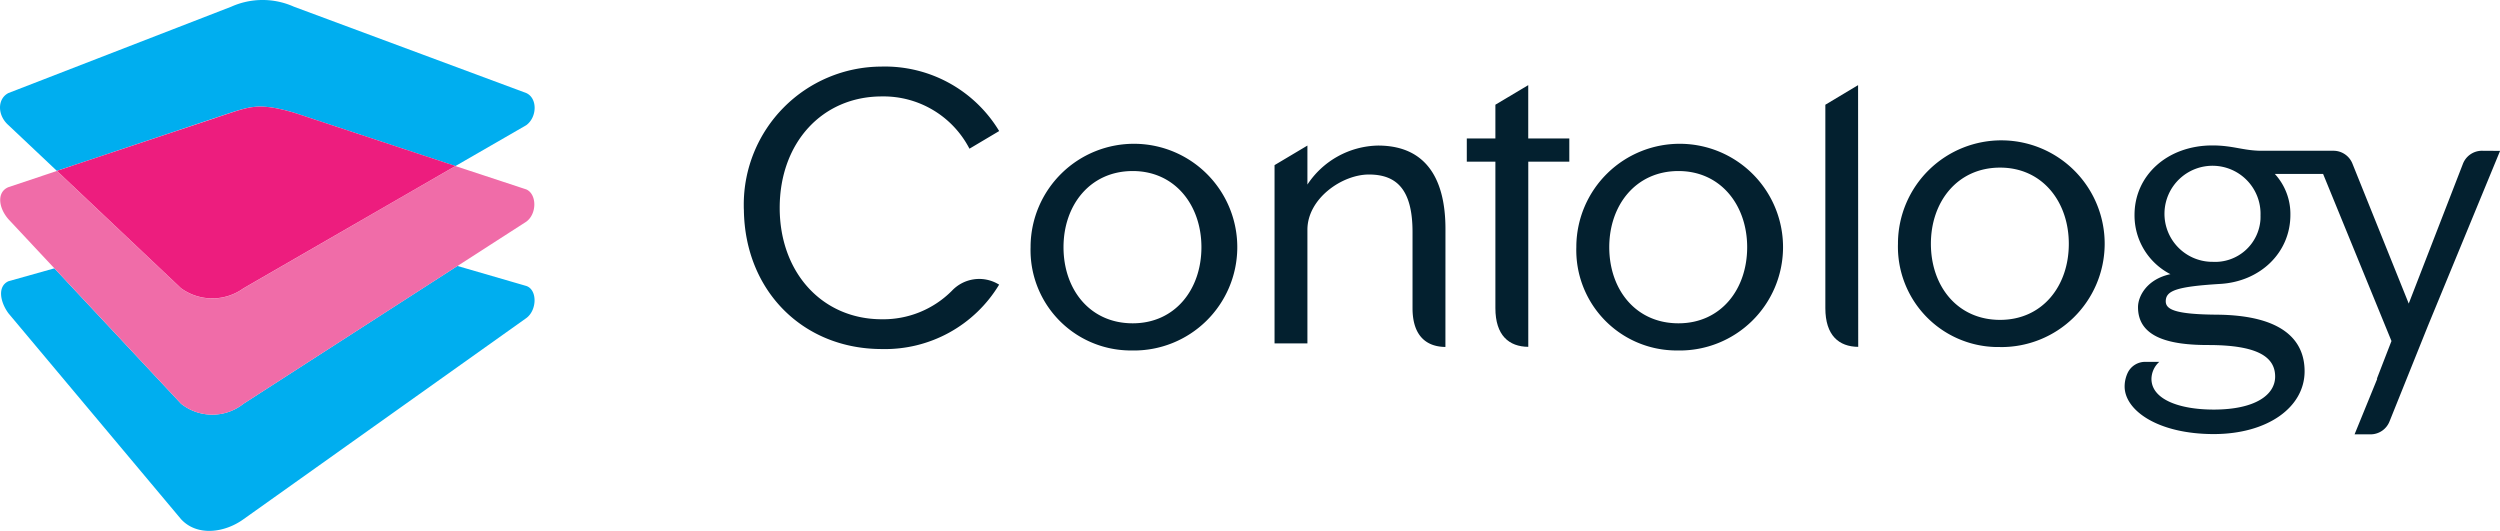 <svg xmlns="http://www.w3.org/2000/svg" viewBox="0 0 1346.32 285.9"><defs><style>.cls-1{fill:#00aeef;}.cls-2{fill:#f06ca8;}.cls-3{fill:#ed1d7e;}.cls-4{fill:#03202f;}</style></defs><g id="Layer_2" data-name="Layer 2"><g id="Layer_1-2" data-name="Layer 1"><g id="Group_310" data-name="Group 310"><path id="Path_480" data-name="Path 480" class="cls-1" d="M158.24,60.65l87,28.78,38.15-22c5.88-4.28,6.19-14.53,0-17.33L158.24,3.59a41.24,41.24,0,0,0-33.67,0l-120,46.5c-6.09,3.08-6.09,12,0,17.33L30.62,92l93.92-31.4C135.19,57.22,140.71,55.53,158.24,60.65Z"/><path id="Path_481" data-name="Path 481" class="cls-1" d="M97.49,217.41,29.29,144.5l-24.7,6.94c-6.09,2.72-4.56,11.18,0,17.33l92.9,110.81c8.72,9.48,23.63,7.3,33.68,0L283.4,171.32c5.88-4.27,6.06-15.33,0-17.33l-37.07-10.77L131.17,217.39A27,27,0,0,1,97.49,217.41Z"/><path id="Path_482" data-name="Path 482" class="cls-2" d="M283.41,102,245.26,89.43l-61.74,35.62-52.35,30.21a28.64,28.64,0,0,1-33.68,0l-24.4-23.08L30.65,92.06,4.59,100.77c-6.37,2.57-5.56,11,0,17.33l24.7,26.41,68.2,72.91a27,27,0,0,0,33.68,0l115.16-74.16,37.08-23.88C289.29,115.09,289.11,104.49,283.41,102Z"/><path id="Path_483" data-name="Path 483" class="cls-3" d="M158.24,60.65c-17.54-5.12-23.05-3.43-33.67,0L30.65,92l42.44,40.12,24.4,23.08a28.64,28.64,0,0,0,33.68,0L183.52,125l61.74-35.61Z"/></g><path class="cls-4" d="M610,188.75a55.66,55.66,0,1,0-55-56.37v.69a54,54,0,0,0,52.37,55.64C608.25,188.76,609.12,188.76,610,188.75Zm0-14.64c-23.07,0-37.27-18.23-37.27-41,0-22.55,14.22-41,37.27-41,22.83,0,37,18.49,37,41,0,22.79-14.22,41-37,41Z"/><path class="cls-4" d="M903.9,188.75a55.66,55.66,0,1,0-55-56.37v.69a54,54,0,0,0,52.37,55.64C902.16,188.75,903,188.76,903.9,188.75Zm0-14.64c-23.06,0-37.27-18.23-37.27-41,0-22.55,14.22-41,37.27-41,22.83,0,37,18.49,37,41,0,22.79-14.21,41-37,41Z"/><path class="cls-4" d="M1077.11,186.9a55.66,55.66,0,1,0-55-56.35h0v.68a54,54,0,0,0,52.37,55.64c.87,0,1.73,0,2.6,0Zm0-14.64c-23.07,0-37.27-18.23-37.27-41,0-22.55,14.22-41,37.27-41,22.83,0,37,18.48,37,41C1114.15,154,1099.93,172.26,1077.11,172.26Z"/><path class="cls-4" d="M1217.36,115.79A25.87,25.87,0,1,0,1190.8,141h.7a24.47,24.47,0,0,0,25.84-23h0c0-.73.05-1.47,0-2.2Zm129-34.54-38.79,94.07-20.73,51.59a11,11,0,0,1-10.16,7H1268L1280.21,204H1280c4.1-10.62,7.77-20.07,7.88-20.34l-36.83-90h-26a31.87,31.87,0,0,1,8.39,22.07c0,20.39-16.31,36-38,37.18-23.3,1.44-29.12,3.6-29.12,9.36,0,4.32,4.89,7,27.26,7.19,35.87.24,47.51,13.91,47.51,30.48,0,19.44-20,33.82-48.92,33.82-30,0-48-12.7-48-25.66a17.33,17.33,0,0,1,1.7-7.42,10.42,10.42,0,0,1,9.45-5.81h7.52a12.57,12.57,0,0,0-4.22,9.15c0,11,14.88,16.55,33.52,16.55,22.36,0,33.09-7.92,33.09-17.76,0-10.78-9.79-17-36.11-17-20.27,0-37.74-3.84-37.74-20.39,0-6,4.9-15.11,17.46-17.77a35.55,35.55,0,0,1-19.34-31.91c0-21.33,17.71-37.42,41.94-37.42,11.17,0,16.76,2.87,26.55,2.87h38.73a11,11,0,0,1,10.16,7l30.29,75.29,29.15-75.18a11,11,0,0,1,10.21-7.11Z"/><path class="cls-4" d="M1000.63,45.85,983,56.4V165.93c0,14.76,7.34,20.77,17.7,20.86Z"/><path class="cls-4" d="M845.12,74.58H823V45.85L805.31,56.39V74.58h-15.4V87.05h15.4v78.87c0,14.77,7.35,20.77,17.71,20.86V87.07h22.1Z"/><path class="cls-4" d="M537.46,152.94a20.19,20.19,0,0,0-24.82,3.63,52.09,52.09,0,0,1-37.75,15.36c-32.15,0-55-25.18-55-60,0-35,22.83-60,55-60a52.08,52.08,0,0,1,47.19,28.15l16-9.51a71.84,71.84,0,0,0-63.62-34.71,74.32,74.32,0,0,0-73.92,74.71h0c0,.83,0,1.67.06,2.5.54,43.55,31.83,74.9,74.3,74.9a71.76,71.76,0,0,0,63.17-34.7Z"/><path class="cls-4" d="M778.42,123.25c0-25.67-9.56-44.86-36.34-44.86a46.61,46.61,0,0,0-38,21v-21l-17.7,10.54v96h17.7V123.73c0-16.79,18.64-29.75,33.08-29.75,14.68,0,23.53,7.7,23.53,31v41c0,14.76,7.35,20.77,17.71,20.86Z"/></g></g></svg>
